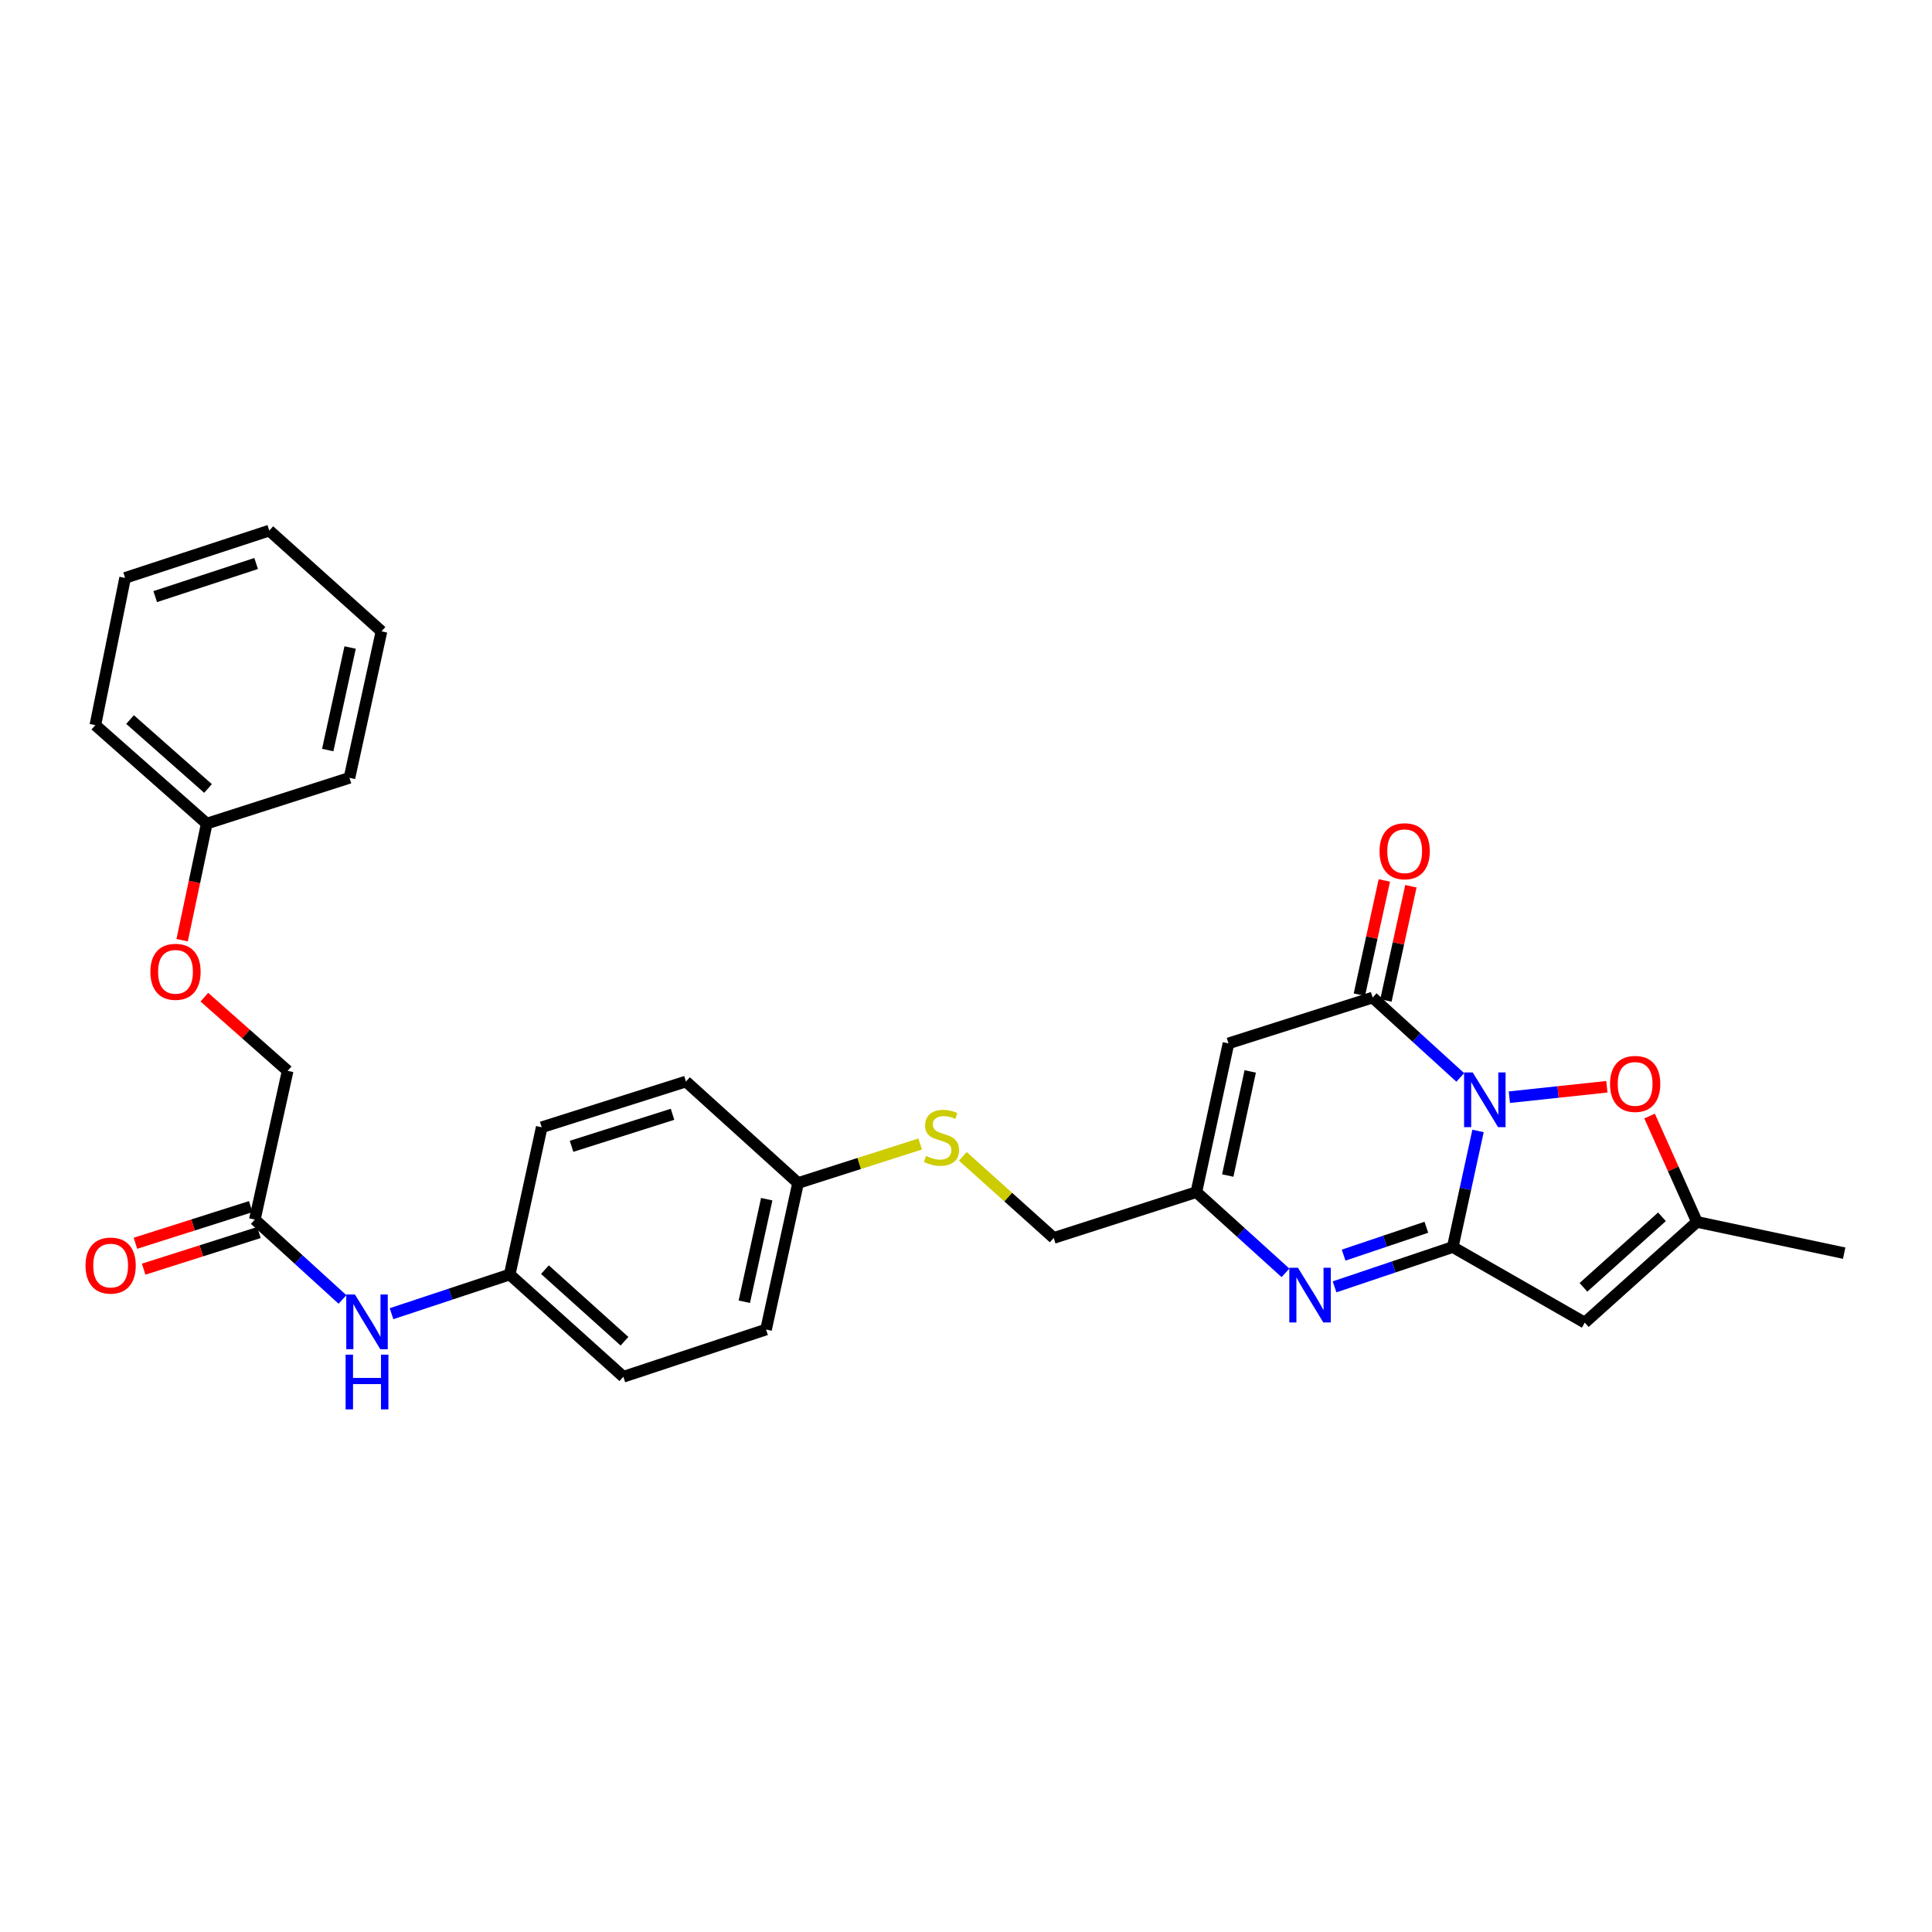 <?xml version='1.0' encoding='iso-8859-1'?>
<svg version='1.1' baseProfile='full'
              xmlns='http://www.w3.org/2000/svg'
                      xmlns:rdkit='http://www.rdkit.org/xml'
                      xmlns:xlink='http://www.w3.org/1999/xlink'
                  xml:space='preserve'
width='1000px' height='1000px' viewBox='0 0 1000 1000'>
<!-- END OF HEADER -->
<rect style='opacity:1.0;fill:#FFFFFF;stroke:none' width='1000' height='1000' x='0' y='0'> </rect>
<path class='bond-0' d='M 765.033,585.371 L 758.487,615.417' style='fill:none;fill-rule:evenodd;stroke:#0000FF;stroke-width:6px;stroke-linecap:butt;stroke-linejoin:miter;stroke-opacity:1' />
<path class='bond-0' d='M 758.487,615.417 L 751.94,645.464' style='fill:none;fill-rule:evenodd;stroke:#000000;stroke-width:6px;stroke-linecap:butt;stroke-linejoin:miter;stroke-opacity:1' />
<path class='bond-1' d='M 755.839,557.68 L 733.161,537.007' style='fill:none;fill-rule:evenodd;stroke:#0000FF;stroke-width:6px;stroke-linecap:butt;stroke-linejoin:miter;stroke-opacity:1' />
<path class='bond-1' d='M 733.161,537.007 L 710.483,516.334' style='fill:none;fill-rule:evenodd;stroke:#000000;stroke-width:6px;stroke-linecap:butt;stroke-linejoin:miter;stroke-opacity:1' />
<path class='bond-5' d='M 781.239,567.904 L 806.475,565.208' style='fill:none;fill-rule:evenodd;stroke:#0000FF;stroke-width:6px;stroke-linecap:butt;stroke-linejoin:miter;stroke-opacity:1' />
<path class='bond-5' d='M 806.475,565.208 L 831.711,562.512' style='fill:none;fill-rule:evenodd;stroke:#FF0000;stroke-width:6px;stroke-linecap:butt;stroke-linejoin:miter;stroke-opacity:1' />
<path class='bond-2' d='M 751.94,645.464 L 721.355,655.769' style='fill:none;fill-rule:evenodd;stroke:#000000;stroke-width:6px;stroke-linecap:butt;stroke-linejoin:miter;stroke-opacity:1' />
<path class='bond-2' d='M 721.355,655.769 L 690.77,666.074' style='fill:none;fill-rule:evenodd;stroke:#0000FF;stroke-width:6px;stroke-linecap:butt;stroke-linejoin:miter;stroke-opacity:1' />
<path class='bond-2' d='M 738.274,635.227 L 716.865,642.441' style='fill:none;fill-rule:evenodd;stroke:#000000;stroke-width:6px;stroke-linecap:butt;stroke-linejoin:miter;stroke-opacity:1' />
<path class='bond-2' d='M 716.865,642.441 L 695.455,649.655' style='fill:none;fill-rule:evenodd;stroke:#0000FF;stroke-width:6px;stroke-linecap:butt;stroke-linejoin:miter;stroke-opacity:1' />
<path class='bond-3' d='M 751.94,645.464 L 820.275,684.6' style='fill:none;fill-rule:evenodd;stroke:#000000;stroke-width:6px;stroke-linecap:butt;stroke-linejoin:miter;stroke-opacity:1' />
<path class='bond-4' d='M 710.483,516.334 L 635.859,540.055' style='fill:none;fill-rule:evenodd;stroke:#000000;stroke-width:6px;stroke-linecap:butt;stroke-linejoin:miter;stroke-opacity:1' />
<path class='bond-9' d='M 717.353,517.836 L 723.814,488.276' style='fill:none;fill-rule:evenodd;stroke:#000000;stroke-width:6px;stroke-linecap:butt;stroke-linejoin:miter;stroke-opacity:1' />
<path class='bond-9' d='M 723.814,488.276 L 730.275,458.716' style='fill:none;fill-rule:evenodd;stroke:#FF0000;stroke-width:6px;stroke-linecap:butt;stroke-linejoin:miter;stroke-opacity:1' />
<path class='bond-9' d='M 703.613,514.833 L 710.074,485.273' style='fill:none;fill-rule:evenodd;stroke:#000000;stroke-width:6px;stroke-linecap:butt;stroke-linejoin:miter;stroke-opacity:1' />
<path class='bond-9' d='M 710.074,485.273 L 716.535,455.713' style='fill:none;fill-rule:evenodd;stroke:#FF0000;stroke-width:6px;stroke-linecap:butt;stroke-linejoin:miter;stroke-opacity:1' />
<path class='bond-30' d='M 665.357,658.82 L 642.298,637.93' style='fill:none;fill-rule:evenodd;stroke:#0000FF;stroke-width:6px;stroke-linecap:butt;stroke-linejoin:miter;stroke-opacity:1' />
<path class='bond-30' d='M 642.298,637.93 L 619.24,617.039' style='fill:none;fill-rule:evenodd;stroke:#000000;stroke-width:6px;stroke-linecap:butt;stroke-linejoin:miter;stroke-opacity:1' />
<path class='bond-29' d='M 820.275,684.6 L 878.335,632.455' style='fill:none;fill-rule:evenodd;stroke:#000000;stroke-width:6px;stroke-linecap:butt;stroke-linejoin:miter;stroke-opacity:1' />
<path class='bond-29' d='M 819.586,666.315 L 860.229,629.813' style='fill:none;fill-rule:evenodd;stroke:#000000;stroke-width:6px;stroke-linecap:butt;stroke-linejoin:miter;stroke-opacity:1' />
<path class='bond-6' d='M 635.859,540.055 L 619.24,617.039' style='fill:none;fill-rule:evenodd;stroke:#000000;stroke-width:6px;stroke-linecap:butt;stroke-linejoin:miter;stroke-opacity:1' />
<path class='bond-6' d='M 647.113,554.57 L 635.48,608.459' style='fill:none;fill-rule:evenodd;stroke:#000000;stroke-width:6px;stroke-linecap:butt;stroke-linejoin:miter;stroke-opacity:1' />
<path class='bond-7' d='M 853.826,577.666 L 866.081,605.06' style='fill:none;fill-rule:evenodd;stroke:#FF0000;stroke-width:6px;stroke-linecap:butt;stroke-linejoin:miter;stroke-opacity:1' />
<path class='bond-7' d='M 866.081,605.06 L 878.335,632.455' style='fill:none;fill-rule:evenodd;stroke:#000000;stroke-width:6px;stroke-linecap:butt;stroke-linejoin:miter;stroke-opacity:1' />
<path class='bond-13' d='M 619.24,617.039 L 545.397,640.76' style='fill:none;fill-rule:evenodd;stroke:#000000;stroke-width:6px;stroke-linecap:butt;stroke-linejoin:miter;stroke-opacity:1' />
<path class='bond-23' d='M 878.335,632.455 L 954.545,648.636' style='fill:none;fill-rule:evenodd;stroke:#000000;stroke-width:6px;stroke-linecap:butt;stroke-linejoin:miter;stroke-opacity:1' />
<path class='bond-8' d='M 131.896,631.251 L 154.578,651.925' style='fill:none;fill-rule:evenodd;stroke:#000000;stroke-width:6px;stroke-linecap:butt;stroke-linejoin:miter;stroke-opacity:1' />
<path class='bond-8' d='M 154.578,651.925 L 177.26,672.599' style='fill:none;fill-rule:evenodd;stroke:#0000FF;stroke-width:6px;stroke-linecap:butt;stroke-linejoin:miter;stroke-opacity:1' />
<path class='bond-12' d='M 129.766,624.55 L 99.933,634.033' style='fill:none;fill-rule:evenodd;stroke:#000000;stroke-width:6px;stroke-linecap:butt;stroke-linejoin:miter;stroke-opacity:1' />
<path class='bond-12' d='M 99.933,634.033 L 70.099,643.516' style='fill:none;fill-rule:evenodd;stroke:#FF0000;stroke-width:6px;stroke-linecap:butt;stroke-linejoin:miter;stroke-opacity:1' />
<path class='bond-12' d='M 134.027,637.953 L 104.193,647.436' style='fill:none;fill-rule:evenodd;stroke:#000000;stroke-width:6px;stroke-linecap:butt;stroke-linejoin:miter;stroke-opacity:1' />
<path class='bond-12' d='M 104.193,647.436 L 74.36,656.919' style='fill:none;fill-rule:evenodd;stroke:#FF0000;stroke-width:6px;stroke-linecap:butt;stroke-linejoin:miter;stroke-opacity:1' />
<path class='bond-16' d='M 131.896,631.251 L 148.89,554.267' style='fill:none;fill-rule:evenodd;stroke:#000000;stroke-width:6px;stroke-linecap:butt;stroke-linejoin:miter;stroke-opacity:1' />
<path class='bond-10' d='M 202.65,679.971 L 233.236,669.828' style='fill:none;fill-rule:evenodd;stroke:#0000FF;stroke-width:6px;stroke-linecap:butt;stroke-linejoin:miter;stroke-opacity:1' />
<path class='bond-10' d='M 233.236,669.828 L 263.823,659.684' style='fill:none;fill-rule:evenodd;stroke:#000000;stroke-width:6px;stroke-linecap:butt;stroke-linejoin:miter;stroke-opacity:1' />
<path class='bond-11' d='M 498.352,598.513 L 521.875,619.637' style='fill:none;fill-rule:evenodd;stroke:#CCCC00;stroke-width:6px;stroke-linecap:butt;stroke-linejoin:miter;stroke-opacity:1' />
<path class='bond-11' d='M 521.875,619.637 L 545.397,640.76' style='fill:none;fill-rule:evenodd;stroke:#000000;stroke-width:6px;stroke-linecap:butt;stroke-linejoin:miter;stroke-opacity:1' />
<path class='bond-17' d='M 476.293,592.13 L 444.686,602.229' style='fill:none;fill-rule:evenodd;stroke:#CCCC00;stroke-width:6px;stroke-linecap:butt;stroke-linejoin:miter;stroke-opacity:1' />
<path class='bond-17' d='M 444.686,602.229 L 413.08,612.328' style='fill:none;fill-rule:evenodd;stroke:#000000;stroke-width:6px;stroke-linecap:butt;stroke-linejoin:miter;stroke-opacity:1' />
<path class='bond-14' d='M 263.823,659.684 L 322.649,712.611' style='fill:none;fill-rule:evenodd;stroke:#000000;stroke-width:6px;stroke-linecap:butt;stroke-linejoin:miter;stroke-opacity:1' />
<path class='bond-14' d='M 282.054,657.168 L 323.232,694.217' style='fill:none;fill-rule:evenodd;stroke:#000000;stroke-width:6px;stroke-linecap:butt;stroke-linejoin:miter;stroke-opacity:1' />
<path class='bond-31' d='M 263.823,659.684 L 280.387,583.473' style='fill:none;fill-rule:evenodd;stroke:#000000;stroke-width:6px;stroke-linecap:butt;stroke-linejoin:miter;stroke-opacity:1' />
<path class='bond-15' d='M 105.775,516.137 L 127.333,535.202' style='fill:none;fill-rule:evenodd;stroke:#FF0000;stroke-width:6px;stroke-linecap:butt;stroke-linejoin:miter;stroke-opacity:1' />
<path class='bond-15' d='M 127.333,535.202 L 148.89,554.267' style='fill:none;fill-rule:evenodd;stroke:#000000;stroke-width:6px;stroke-linecap:butt;stroke-linejoin:miter;stroke-opacity:1' />
<path class='bond-18' d='M 94.273,486.649 L 100.642,456.471' style='fill:none;fill-rule:evenodd;stroke:#FF0000;stroke-width:6px;stroke-linecap:butt;stroke-linejoin:miter;stroke-opacity:1' />
<path class='bond-18' d='M 100.642,456.471 L 107.011,426.294' style='fill:none;fill-rule:evenodd;stroke:#000000;stroke-width:6px;stroke-linecap:butt;stroke-linejoin:miter;stroke-opacity:1' />
<path class='bond-21' d='M 413.08,612.328 L 355.051,559.799' style='fill:none;fill-rule:evenodd;stroke:#000000;stroke-width:6px;stroke-linecap:butt;stroke-linejoin:miter;stroke-opacity:1' />
<path class='bond-22' d='M 413.08,612.328 L 396.508,688.155' style='fill:none;fill-rule:evenodd;stroke:#000000;stroke-width:6px;stroke-linecap:butt;stroke-linejoin:miter;stroke-opacity:1' />
<path class='bond-22' d='M 396.854,620.699 L 385.254,673.778' style='fill:none;fill-rule:evenodd;stroke:#000000;stroke-width:6px;stroke-linecap:butt;stroke-linejoin:miter;stroke-opacity:1' />
<path class='bond-24' d='M 107.011,426.294 L 49.349,375.336' style='fill:none;fill-rule:evenodd;stroke:#000000;stroke-width:6px;stroke-linecap:butt;stroke-linejoin:miter;stroke-opacity:1' />
<path class='bond-24' d='M 107.675,408.112 L 67.312,372.442' style='fill:none;fill-rule:evenodd;stroke:#000000;stroke-width:6px;stroke-linecap:butt;stroke-linejoin:miter;stroke-opacity:1' />
<path class='bond-25' d='M 107.011,426.294 L 180.885,402.604' style='fill:none;fill-rule:evenodd;stroke:#000000;stroke-width:6px;stroke-linecap:butt;stroke-linejoin:miter;stroke-opacity:1' />
<path class='bond-19' d='M 280.387,583.473 L 355.051,559.799' style='fill:none;fill-rule:evenodd;stroke:#000000;stroke-width:6px;stroke-linecap:butt;stroke-linejoin:miter;stroke-opacity:1' />
<path class='bond-19' d='M 295.837,593.328 L 348.102,576.756' style='fill:none;fill-rule:evenodd;stroke:#000000;stroke-width:6px;stroke-linecap:butt;stroke-linejoin:miter;stroke-opacity:1' />
<path class='bond-20' d='M 322.649,712.611 L 396.508,688.155' style='fill:none;fill-rule:evenodd;stroke:#000000;stroke-width:6px;stroke-linecap:butt;stroke-linejoin:miter;stroke-opacity:1' />
<path class='bond-27' d='M 49.349,375.336 L 64.757,299.118' style='fill:none;fill-rule:evenodd;stroke:#000000;stroke-width:6px;stroke-linecap:butt;stroke-linejoin:miter;stroke-opacity:1' />
<path class='bond-26' d='M 180.885,402.604 L 197.45,326.785' style='fill:none;fill-rule:evenodd;stroke:#000000;stroke-width:6px;stroke-linecap:butt;stroke-linejoin:miter;stroke-opacity:1' />
<path class='bond-26' d='M 169.63,388.23 L 181.225,335.156' style='fill:none;fill-rule:evenodd;stroke:#000000;stroke-width:6px;stroke-linecap:butt;stroke-linejoin:miter;stroke-opacity:1' />
<path class='bond-28' d='M 197.45,326.785 L 139.389,274.631' style='fill:none;fill-rule:evenodd;stroke:#000000;stroke-width:6px;stroke-linecap:butt;stroke-linejoin:miter;stroke-opacity:1' />
<path class='bond-32' d='M 64.757,299.118 L 139.389,274.631' style='fill:none;fill-rule:evenodd;stroke:#000000;stroke-width:6px;stroke-linecap:butt;stroke-linejoin:miter;stroke-opacity:1' />
<path class='bond-32' d='M 80.336,308.808 L 132.579,291.667' style='fill:none;fill-rule:evenodd;stroke:#000000;stroke-width:6px;stroke-linecap:butt;stroke-linejoin:miter;stroke-opacity:1' />
<path  class='atom-0' d='M 762.283 555.101
L 771.563 570.101
Q 772.483 571.581, 773.963 574.261
Q 775.443 576.941, 775.523 577.101
L 775.523 555.101
L 779.283 555.101
L 779.283 583.421
L 775.403 583.421
L 765.443 567.021
Q 764.283 565.101, 763.043 562.901
Q 761.843 560.701, 761.483 560.021
L 761.483 583.421
L 757.803 583.421
L 757.803 555.101
L 762.283 555.101
' fill='#0000FF'/>
<path  class='atom-3' d='M 671.821 656.189
L 681.101 671.189
Q 682.021 672.669, 683.501 675.349
Q 684.981 678.029, 685.061 678.189
L 685.061 656.189
L 688.821 656.189
L 688.821 684.509
L 684.941 684.509
L 674.981 668.109
Q 673.821 666.189, 672.581 663.989
Q 671.381 661.789, 671.021 661.109
L 671.021 684.509
L 667.341 684.509
L 667.341 656.189
L 671.821 656.189
' fill='#0000FF'/>
<path  class='atom-6' d='M 833.348 561.028
Q 833.348 554.228, 836.708 550.428
Q 840.068 546.628, 846.348 546.628
Q 852.628 546.628, 855.988 550.428
Q 859.348 554.228, 859.348 561.028
Q 859.348 567.908, 855.948 571.828
Q 852.548 575.708, 846.348 575.708
Q 840.108 575.708, 836.708 571.828
Q 833.348 567.948, 833.348 561.028
M 846.348 572.508
Q 850.668 572.508, 852.988 569.628
Q 855.348 566.708, 855.348 561.028
Q 855.348 555.468, 852.988 552.668
Q 850.668 549.828, 846.348 549.828
Q 842.028 549.828, 839.668 552.628
Q 837.348 555.428, 837.348 561.028
Q 837.348 566.748, 839.668 569.628
Q 842.028 572.508, 846.348 572.508
' fill='#FF0000'/>
<path  class='atom-10' d='M 714.055 440.594
Q 714.055 433.794, 717.415 429.994
Q 720.775 426.194, 727.055 426.194
Q 733.335 426.194, 736.695 429.994
Q 740.055 433.794, 740.055 440.594
Q 740.055 447.474, 736.655 451.394
Q 733.255 455.274, 727.055 455.274
Q 720.815 455.274, 717.415 451.394
Q 714.055 447.514, 714.055 440.594
M 727.055 452.074
Q 731.375 452.074, 733.695 449.194
Q 736.055 446.274, 736.055 440.594
Q 736.055 435.034, 733.695 432.234
Q 731.375 429.394, 727.055 429.394
Q 722.735 429.394, 720.375 432.194
Q 718.055 434.994, 718.055 440.594
Q 718.055 446.314, 720.375 449.194
Q 722.735 452.074, 727.055 452.074
' fill='#FF0000'/>
<path  class='atom-11' d='M 183.704 670.018
L 192.984 685.018
Q 193.904 686.498, 195.384 689.178
Q 196.864 691.858, 196.944 692.018
L 196.944 670.018
L 200.704 670.018
L 200.704 698.338
L 196.824 698.338
L 186.864 681.938
Q 185.704 680.018, 184.464 677.818
Q 183.264 675.618, 182.904 674.938
L 182.904 698.338
L 179.224 698.338
L 179.224 670.018
L 183.704 670.018
' fill='#0000FF'/>
<path  class='atom-11' d='M 178.884 701.17
L 182.724 701.17
L 182.724 713.21
L 197.204 713.21
L 197.204 701.17
L 201.044 701.17
L 201.044 729.49
L 197.204 729.49
L 197.204 716.41
L 182.724 716.41
L 182.724 729.49
L 178.884 729.49
L 178.884 701.17
' fill='#0000FF'/>
<path  class='atom-12' d='M 479.321 598.327
Q 479.641 598.447, 480.961 599.007
Q 482.281 599.567, 483.721 599.927
Q 485.201 600.247, 486.641 600.247
Q 489.321 600.247, 490.881 598.967
Q 492.441 597.647, 492.441 595.367
Q 492.441 593.807, 491.641 592.847
Q 490.881 591.887, 489.681 591.367
Q 488.481 590.847, 486.481 590.247
Q 483.961 589.487, 482.441 588.767
Q 480.961 588.047, 479.881 586.527
Q 478.841 585.007, 478.841 582.447
Q 478.841 578.887, 481.241 576.687
Q 483.681 574.487, 488.481 574.487
Q 491.761 574.487, 495.481 576.047
L 494.561 579.127
Q 491.161 577.727, 488.601 577.727
Q 485.841 577.727, 484.321 578.887
Q 482.801 580.007, 482.841 581.967
Q 482.841 583.487, 483.601 584.407
Q 484.401 585.327, 485.521 585.847
Q 486.681 586.367, 488.601 586.967
Q 491.161 587.767, 492.681 588.567
Q 494.201 589.367, 495.281 591.007
Q 496.401 592.607, 496.401 595.367
Q 496.401 599.287, 493.761 601.407
Q 491.161 603.487, 486.801 603.487
Q 484.281 603.487, 482.361 602.927
Q 480.481 602.407, 478.241 601.487
L 479.321 598.327
' fill='#CCCC00'/>
<path  class='atom-13' d='M 44.272 655.052
Q 44.272 648.252, 47.632 644.452
Q 50.992 640.652, 57.272 640.652
Q 63.552 640.652, 66.912 644.452
Q 70.272 648.252, 70.272 655.052
Q 70.272 661.932, 66.872 665.852
Q 63.472 669.732, 57.272 669.732
Q 51.032 669.732, 47.632 665.852
Q 44.272 661.972, 44.272 655.052
M 57.272 666.532
Q 61.592 666.532, 63.912 663.652
Q 66.272 660.732, 66.272 655.052
Q 66.272 649.492, 63.912 646.692
Q 61.592 643.852, 57.272 643.852
Q 52.952 643.852, 50.592 646.652
Q 48.272 649.452, 48.272 655.052
Q 48.272 660.772, 50.592 663.652
Q 52.952 666.532, 57.272 666.532
' fill='#FF0000'/>
<path  class='atom-16' d='M 77.838 503.007
Q 77.838 496.207, 81.198 492.407
Q 84.558 488.607, 90.838 488.607
Q 97.118 488.607, 100.478 492.407
Q 103.838 496.207, 103.838 503.007
Q 103.838 509.887, 100.438 513.807
Q 97.038 517.687, 90.838 517.687
Q 84.598 517.687, 81.198 513.807
Q 77.838 509.927, 77.838 503.007
M 90.838 514.487
Q 95.158 514.487, 97.478 511.607
Q 99.838 508.687, 99.838 503.007
Q 99.838 497.447, 97.478 494.647
Q 95.158 491.807, 90.838 491.807
Q 86.518 491.807, 84.158 494.607
Q 81.838 497.407, 81.838 503.007
Q 81.838 508.727, 84.158 511.607
Q 86.518 514.487, 90.838 514.487
' fill='#FF0000'/>
</svg>
